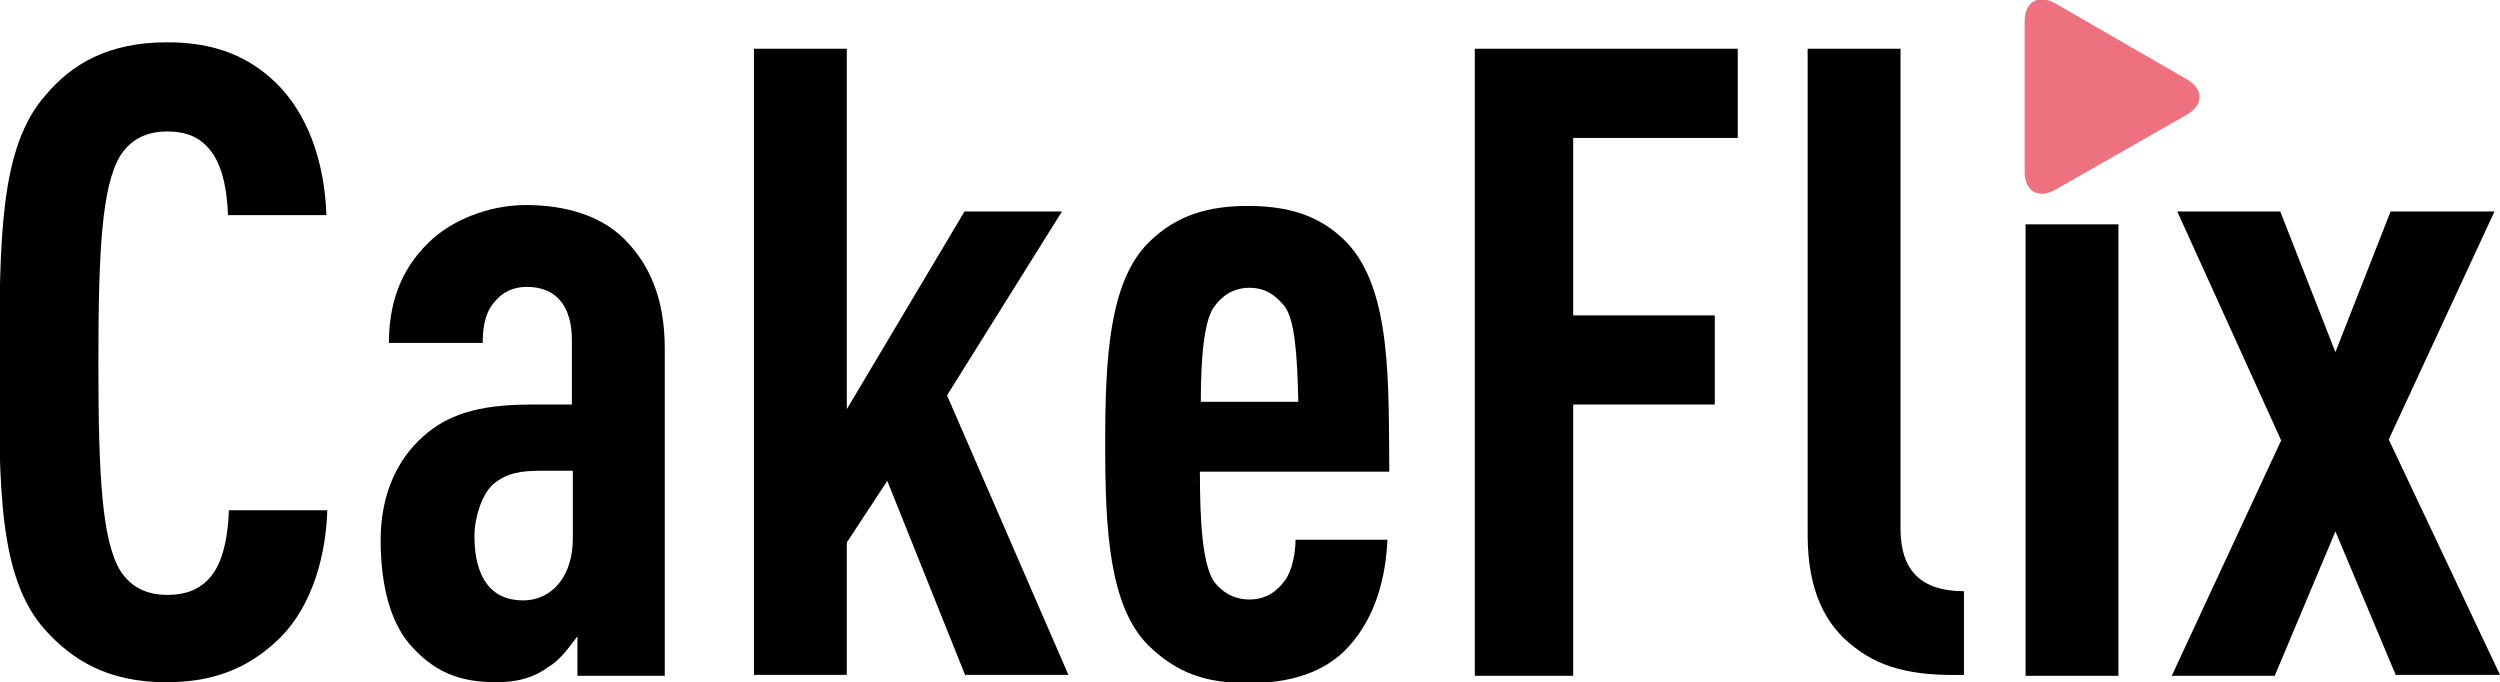 <svg xmlns="http://www.w3.org/2000/svg" viewBox="0 0 271.9 74.2"><title>CakeFlix</title><style type="text/css">  
	.st0{fill:#EE7180;}
</style><path d="M29.9 69.9c-3.1 2.8-6.7 4.3-11.8 4.3 -6.5 0-10.3-2.5-13.2-5.7 -5.1-5.7-5-15.6-5-29C0 26.1-0.1 16 5 10.3 7.8 7 11.7 4.6 18.2 4.6 23.3 4.6 27 6.1 30 9c3.3 3.2 5.3 8.3 5.5 14.4H24.8c-0.1-2.5-0.5-4.9-1.6-6.6 -1-1.5-2.4-2.5-5-2.5s-4.1 1.1-5.1 2.6c-2 3.3-2.4 10.1-2.4 22.6 0 12.4 0.4 19.3 2.4 22.6 1 1.5 2.5 2.6 5.1 2.6s4.1-1 5.1-2.5c1.1-1.7 1.5-4.2 1.6-6.7h10.7C35.4 61.5 33.4 66.8 29.9 69.9z"/><path d="M62.8 73.5v-4.3c-0.9 1.2-1.9 2.6-3.1 3.3 -1.5 1.1-3.2 1.7-5.7 1.7 -4.2 0-6.9-1.2-9.5-4.2 -2-2.4-3.1-6.2-3.1-11.3 0-4.6 1.6-8.6 4.7-11.3 2.5-2.2 5.7-3.4 11.6-3.4h4.5v-7c0-3.7-1.7-5.8-4.9-5.8 -1.5 0-2.6 0.6-3.3 1.4 -1.1 1.1-1.5 2.6-1.5 4.7H42.3c0-4 1.1-7.8 4.3-10.9 2.4-2.4 6.5-4.1 10.6-4.1 4.2 0 8.1 1.1 10.7 3.7 2.7 2.7 4.4 6.4 4.4 11.9v35.6H62.8zM62.2 51.2h-3.3c-2.2 0-3.8 0.2-5.3 1.5 -1.2 1.1-2 3.6-2 5.6 0 4.5 1.8 7 5.3 7 3.1 0 5.4-2.6 5.4-6.7V51.2z"/><path d="M105 73.5l-8.5-21.2L92.1 59v14.4H82V5.3h10.1v39.2L104.9 23h10.6L103 43l13.2 30.4H105z"/><path d="M130.5 51.2c0 5.7 0.3 10.1 1.5 12 0.8 1.1 2.1 2 3.9 2 1.7 0 2.9-0.8 3.8-2 0.8-1 1.2-3 1.2-4.5h10c-0.2 4.2-1.3 8.4-4.2 11.6 -2.6 2.9-6.5 4-10.9 4 -4.7 0-7.8-1.1-10.9-4.1 -4.3-4.3-4.7-12.7-4.7-21.9s0.4-17.6 4.7-21.9c3.1-3.1 6.7-4 10.8-4 4.2 0 7.8 0.9 10.8 4 4.9 5.2 4.5 15.4 4.6 24.9H130.5zM139.7 33.3c-0.9-1.1-2-2-3.8-2 -1.8 0-3 0.9-3.8 2 -1.1 1.4-1.5 5.3-1.5 10.4h10.6C141.1 38.5 140.8 34.7 139.7 33.3z"/><path d="M171.1 15v19.3h15.4V44h-15.4v29.5h-10.7V5.3H189V15H171.1z"/><path d="M201.7 70.4c-3.2-2.4-5.1-6.2-5.1-12.2V5.3h10.1v52.2c0 4.5 2.2 6.8 6.9 6.8v9.1C209 73.5 205 73 201.7 70.4z"/><rect x="220.3" y="24.4" width="10.1" height="49.1"/><path d="M260.6 73.5L254 57.8l-6.6 15.7h-11.2l11.9-25.6L236.8 23H248l6 15.3 6-15.3h11.3l-11.5 24.8 12.1 25.6H260.6z"/><path class="st0" d="M237.8 12.5c1.9-1.1 1.9-2.8 0-3.9l-14.2-8.2c-1.9-1.1-3.4-0.2-3.4 1.9v16.4c0 2.1 1.5 3 3.4 1.9L237.8 12.5c1.9-1.1 1.9-2.8 0-3.9l-14.2-8.2c-1.9-1.1-3.4-0.2-3.4 1.9v16.4c0 2.1 1.5 3 3.4 1.9L237.8 12.5z"/></svg>
